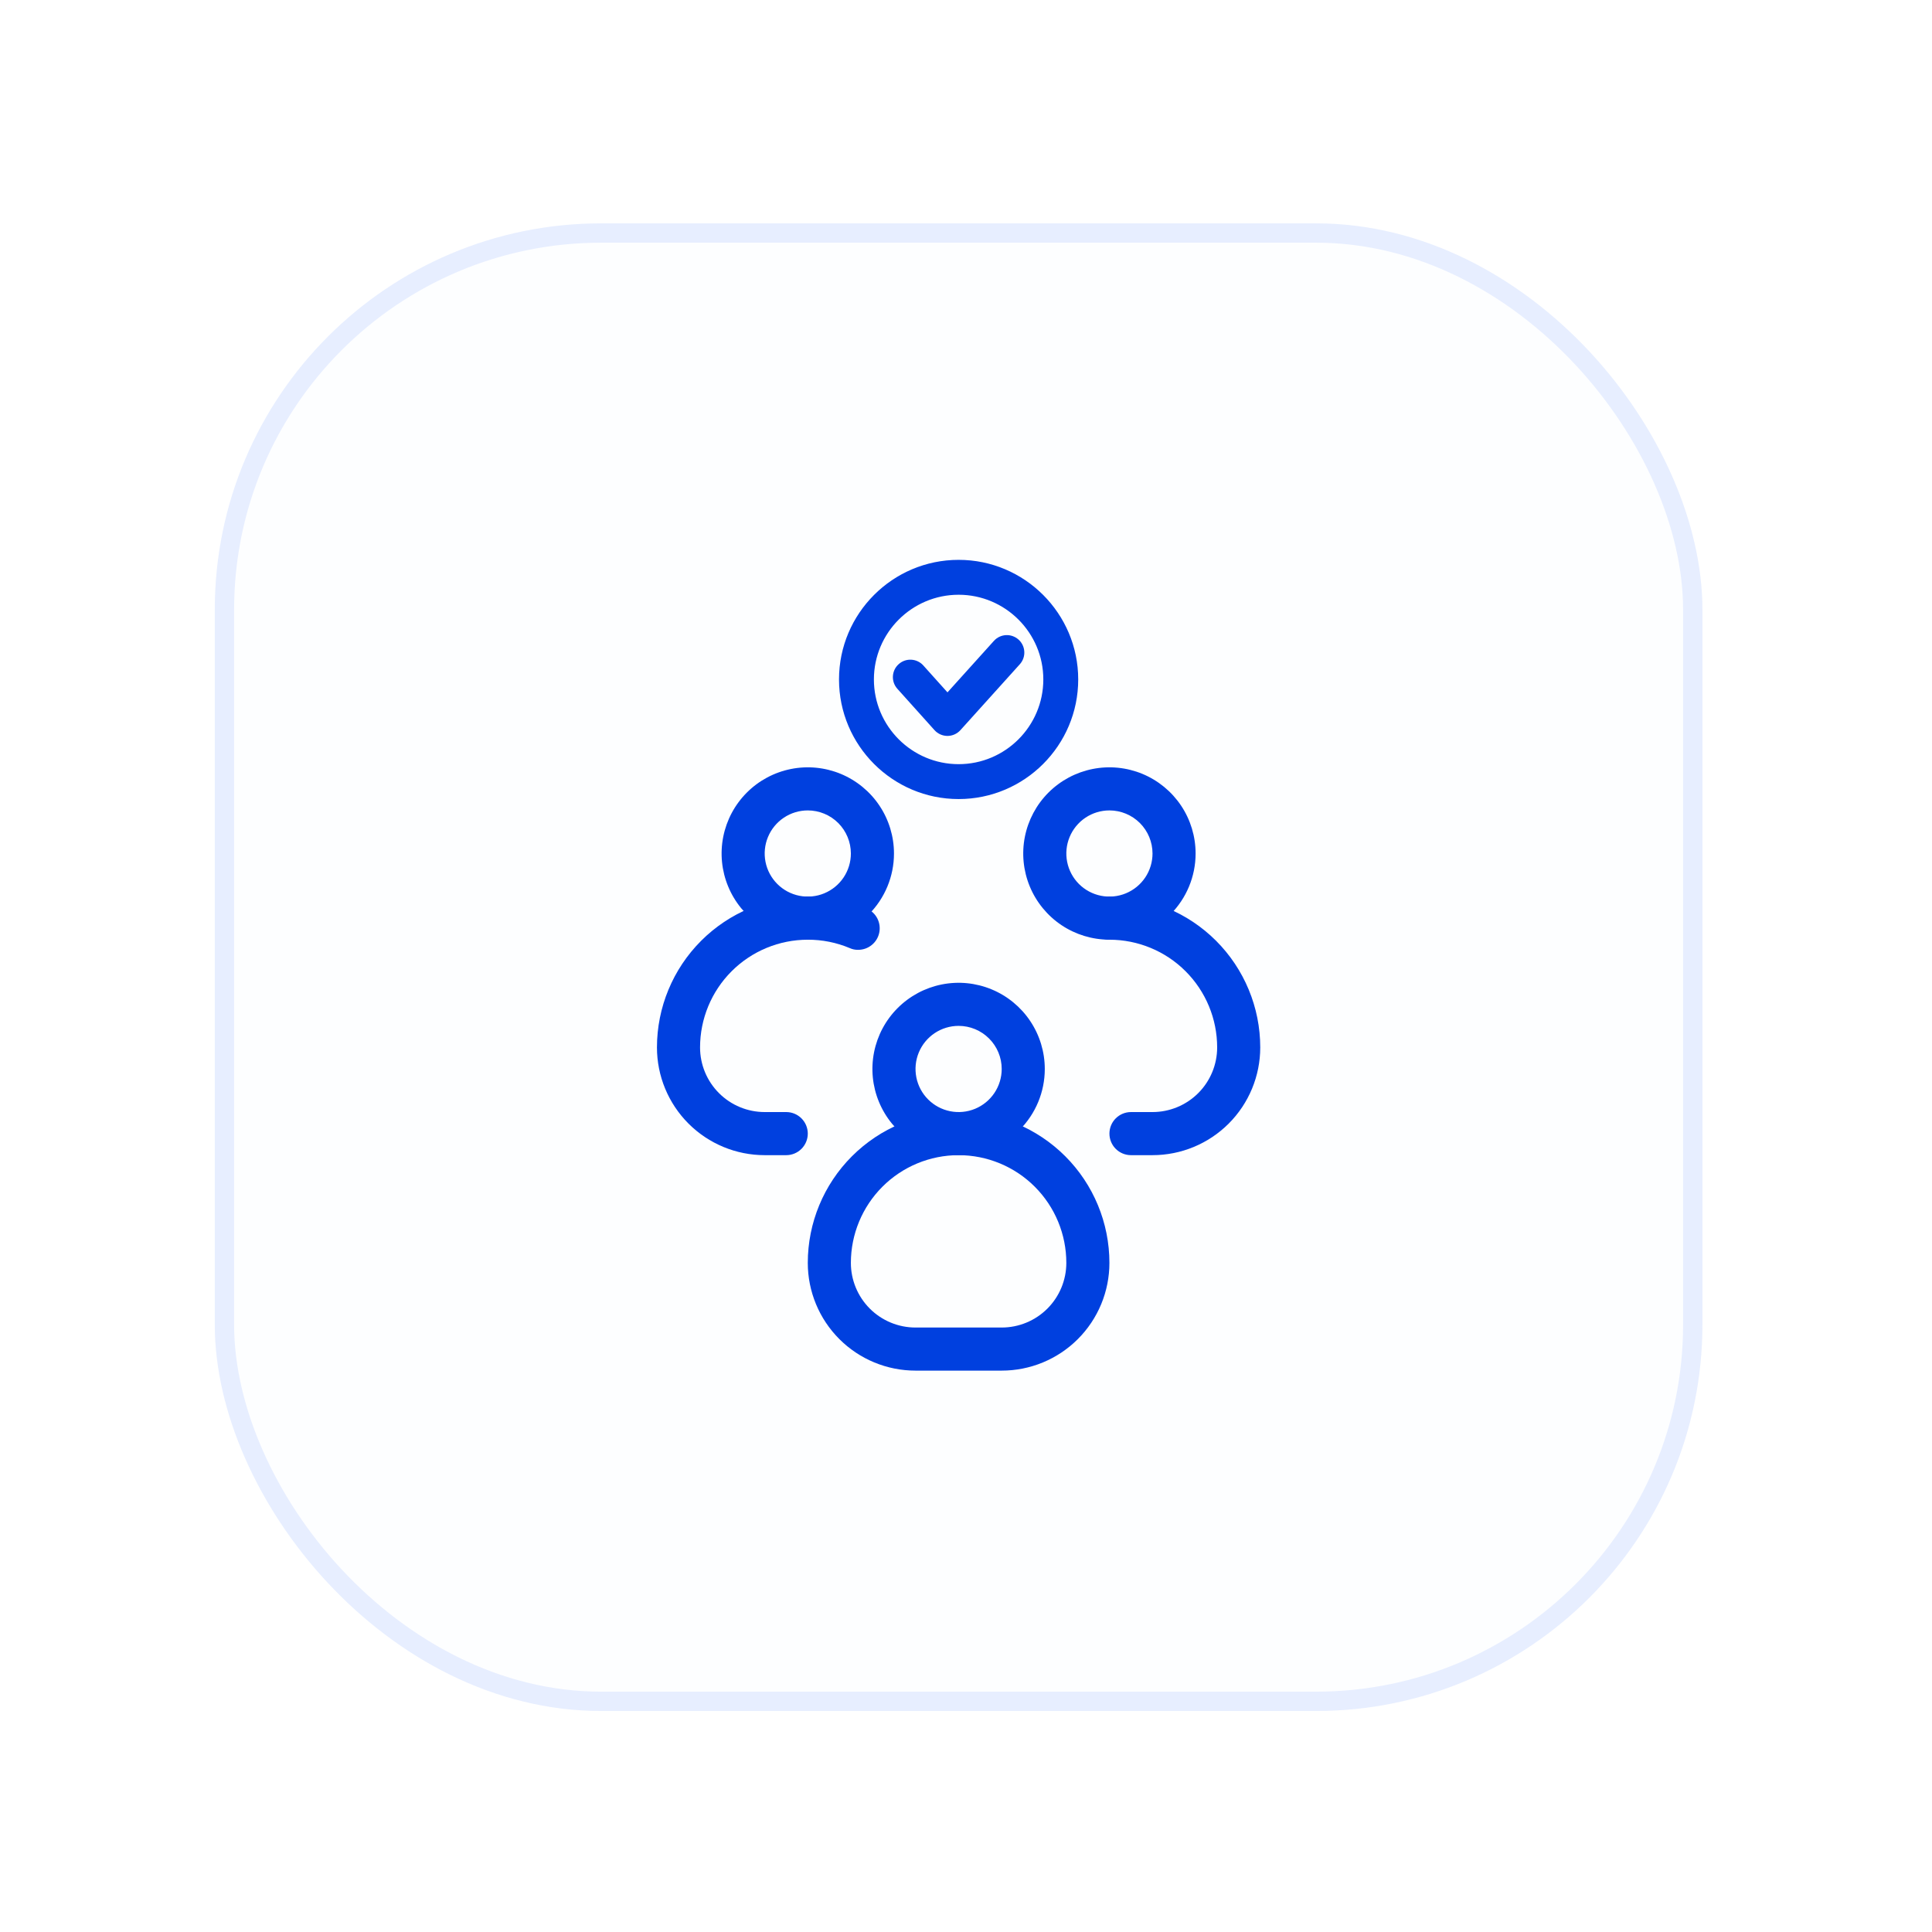 <?xml version="1.0" encoding="UTF-8"?> <svg xmlns="http://www.w3.org/2000/svg" width="100" height="100" viewBox="0 0 100 100" fill="none"><g filter="url(#filter0_d_3_53)"><rect x="7.117" y="7.561" width="77" height="77" rx="20" fill="#FDFEFF"></rect><rect x="7.617" y="8.061" width="76" height="76" rx="19.5" stroke="#E7EEFF"></rect><path d="M47.847 66.943H43.387C41.908 66.943 40.489 66.356 39.444 65.31C38.398 64.264 37.811 62.846 37.811 61.367C37.811 59.297 38.633 57.311 40.097 55.847C41.561 54.383 43.547 53.56 45.617 53.56C47.688 53.56 49.673 54.383 51.137 55.847C52.601 57.311 53.423 59.297 53.423 61.367C53.423 62.099 53.279 62.824 52.999 63.501C52.719 64.177 52.308 64.792 51.79 65.31C51.273 65.828 50.658 66.238 49.981 66.519C49.305 66.799 48.58 66.943 47.847 66.943ZM45.617 55.791C44.138 55.791 42.72 56.378 41.674 57.424C40.629 58.47 40.041 59.888 40.041 61.367C40.041 62.254 40.394 63.105 41.021 63.733C41.648 64.36 42.499 64.713 43.387 64.713H47.847C48.735 64.713 49.586 64.36 50.213 63.733C50.841 63.105 51.193 62.254 51.193 61.367C51.193 59.888 50.606 58.47 49.56 57.424C48.514 56.378 47.096 55.791 45.617 55.791Z" fill="#0040DF"></path><path d="M45.617 55.791C44.735 55.791 43.873 55.529 43.139 55.039C42.405 54.549 41.834 53.852 41.496 53.037C41.158 52.222 41.07 51.325 41.242 50.46C41.414 49.594 41.839 48.8 42.463 48.176C43.087 47.552 43.882 47.127 44.747 46.955C45.612 46.783 46.509 46.871 47.324 47.209C48.139 47.546 48.836 48.118 49.326 48.852C49.816 49.585 50.078 50.448 50.078 51.33C50.078 52.513 49.608 53.648 48.772 54.484C47.935 55.321 46.8 55.791 45.617 55.791ZM45.617 49.099C45.176 49.099 44.745 49.23 44.378 49.475C44.011 49.721 43.725 50.069 43.557 50.476C43.388 50.884 43.344 51.332 43.43 51.765C43.516 52.198 43.728 52.595 44.04 52.907C44.352 53.219 44.749 53.431 45.182 53.517C45.615 53.604 46.063 53.559 46.471 53.391C46.878 53.222 47.227 52.936 47.472 52.569C47.717 52.202 47.848 51.771 47.848 51.33C47.848 50.738 47.613 50.171 47.194 49.753C46.776 49.334 46.209 49.099 45.617 49.099Z" fill="#0040DF"></path><path d="M53.424 44.638C52.541 44.638 51.679 44.377 50.945 43.887C50.212 43.397 49.64 42.7 49.302 41.885C48.965 41.07 48.876 40.173 49.048 39.307C49.221 38.442 49.645 37.647 50.269 37.023C50.893 36.4 51.688 35.975 52.553 35.803C53.419 35.63 54.316 35.719 55.131 36.056C55.946 36.394 56.642 36.966 57.133 37.699C57.623 38.433 57.884 39.295 57.884 40.178C57.884 41.361 57.414 42.495 56.578 43.332C55.741 44.168 54.607 44.638 53.424 44.638ZM53.424 37.947C52.982 37.947 52.551 38.078 52.184 38.323C51.818 38.568 51.532 38.916 51.363 39.324C51.194 39.732 51.15 40.18 51.236 40.613C51.322 41.045 51.535 41.443 51.846 41.755C52.158 42.067 52.556 42.279 52.988 42.365C53.421 42.451 53.87 42.407 54.277 42.238C54.685 42.069 55.033 41.783 55.278 41.417C55.523 41.05 55.654 40.619 55.654 40.178C55.654 39.586 55.419 39.019 55.001 38.6C54.582 38.182 54.015 37.947 53.424 37.947Z" fill="#0040DF"></path><path d="M55.654 55.791H54.539C54.243 55.791 53.959 55.673 53.75 55.464C53.541 55.255 53.424 54.971 53.424 54.675C53.424 54.38 53.541 54.096 53.75 53.887C53.959 53.678 54.243 53.56 54.539 53.56H55.654C56.541 53.56 57.392 53.208 58.02 52.58C58.647 51.953 59 51.102 59 50.215C59 48.736 58.412 47.318 57.366 46.272C56.321 45.226 54.902 44.639 53.424 44.639C53.128 44.639 52.844 44.521 52.635 44.312C52.426 44.103 52.308 43.819 52.308 43.523C52.308 43.228 52.426 42.944 52.635 42.735C52.844 42.526 53.128 42.408 53.424 42.408C55.494 42.408 57.48 43.231 58.944 44.695C60.407 46.159 61.23 48.144 61.23 50.215C61.23 51.694 60.642 53.112 59.597 54.157C58.551 55.203 57.133 55.791 55.654 55.791ZM40.409 45.163C40.263 45.165 40.118 45.135 39.985 45.074C39.297 44.784 38.557 44.636 37.811 44.639C37.515 44.639 37.231 44.521 37.022 44.312C36.813 44.103 36.696 43.819 36.696 43.523C36.696 43.228 36.813 42.944 37.022 42.735C37.231 42.526 37.515 42.408 37.811 42.408C38.856 42.41 39.891 42.619 40.855 43.022C41.093 43.123 41.287 43.303 41.407 43.531C41.526 43.76 41.563 44.023 41.51 44.275C41.458 44.528 41.319 44.754 41.118 44.916C40.918 45.078 40.667 45.165 40.409 45.163Z" fill="#0040DF"></path><path d="M37.811 44.638C36.928 44.638 36.066 44.377 35.333 43.887C34.599 43.397 34.027 42.7 33.69 41.885C33.352 41.07 33.264 40.173 33.436 39.307C33.608 38.442 34.033 37.647 34.657 37.023C35.28 36.4 36.075 35.975 36.941 35.803C37.806 35.63 38.703 35.719 39.518 36.056C40.333 36.394 41.03 36.966 41.52 37.699C42.01 38.433 42.272 39.295 42.272 40.178C42.272 41.361 41.802 42.495 40.965 43.332C40.129 44.168 38.994 44.638 37.811 44.638ZM37.811 37.947C37.37 37.947 36.938 38.078 36.572 38.323C36.205 38.568 35.919 38.916 35.75 39.324C35.581 39.732 35.537 40.18 35.623 40.613C35.709 41.045 35.922 41.443 36.234 41.755C36.546 42.067 36.943 42.279 37.376 42.365C37.808 42.451 38.257 42.407 38.664 42.238C39.072 42.069 39.42 41.783 39.665 41.417C39.91 41.05 40.041 40.619 40.041 40.178C40.041 39.586 39.806 39.019 39.388 38.6C38.97 38.182 38.402 37.947 37.811 37.947Z" fill="#0040DF"></path><path d="M36.696 55.791H35.58C34.101 55.791 32.683 55.203 31.637 54.157C30.592 53.112 30.004 51.694 30.004 50.215C30.004 48.144 30.827 46.159 32.291 44.695C33.755 43.231 35.74 42.408 37.811 42.408C38.106 42.408 38.39 42.526 38.599 42.735C38.808 42.944 38.926 43.228 38.926 43.523C38.926 43.819 38.808 44.103 38.599 44.312C38.39 44.521 38.106 44.639 37.811 44.639C36.332 44.639 34.914 45.226 33.868 46.272C32.822 47.318 32.235 48.736 32.235 50.215C32.235 51.102 32.587 51.953 33.215 52.58C33.842 53.208 34.693 53.56 35.58 53.56H36.696C36.991 53.56 37.275 53.678 37.484 53.887C37.693 54.096 37.811 54.38 37.811 54.675C37.811 54.971 37.693 55.255 37.484 55.464C37.275 55.673 36.991 55.791 36.696 55.791Z" fill="#0040DF"></path><path d="M45.618 37.159C42.314 37.159 39.627 34.471 39.627 31.168C39.627 27.865 42.314 25.178 45.618 25.178C48.92 25.178 51.608 27.865 51.608 31.168C51.608 34.471 48.92 37.159 45.618 37.159ZM45.618 26.584C43.089 26.584 41.033 28.64 41.033 31.168C41.033 33.696 43.089 35.753 45.618 35.753C48.145 35.753 50.202 33.696 50.202 31.168C50.202 28.64 48.145 26.584 45.618 26.584Z" fill="#0040DF" stroke="#0040DF" stroke-width="0.4"></path><path d="M45.041 33.891C44.842 33.891 44.651 33.806 44.518 33.658L42.596 31.518C42.336 31.229 42.36 30.785 42.649 30.526C42.936 30.266 43.383 30.289 43.642 30.578L45.041 32.136L47.593 29.306C47.854 29.016 48.298 28.995 48.587 29.255C48.875 29.514 48.898 29.959 48.638 30.247L45.563 33.658C45.429 33.806 45.24 33.891 45.041 33.891Z" fill="#0040DF" stroke="#0040DF" stroke-width="0.4"></path></g><defs><filter id="filter0_d_3_53" x="0.117" y="0.561" width="99" height="99" filterUnits="userSpaceOnUse" color-interpolation-filters="sRGB"><feFlood flood-opacity="0" result="BackgroundImageFix"></feFlood><feColorMatrix in="SourceAlpha" type="matrix" values="0 0 0 0 0 0 0 0 0 0 0 0 0 0 0 0 0 0 127 0" result="hardAlpha"></feColorMatrix><feOffset dx="4" dy="4"></feOffset><feGaussianBlur stdDeviation="5.5"></feGaussianBlur><feComposite in2="hardAlpha" operator="out"></feComposite><feColorMatrix type="matrix" values="0 0 0 0 0 0 0 0 0 0 0 0 0 0 0 0 0 0 0.07 0"></feColorMatrix><feBlend mode="normal" in2="BackgroundImageFix" result="effect1_dropShadow_3_53"></feBlend><feBlend mode="normal" in="SourceGraphic" in2="effect1_dropShadow_3_53" result="shape"></feBlend></filter></defs></svg> 